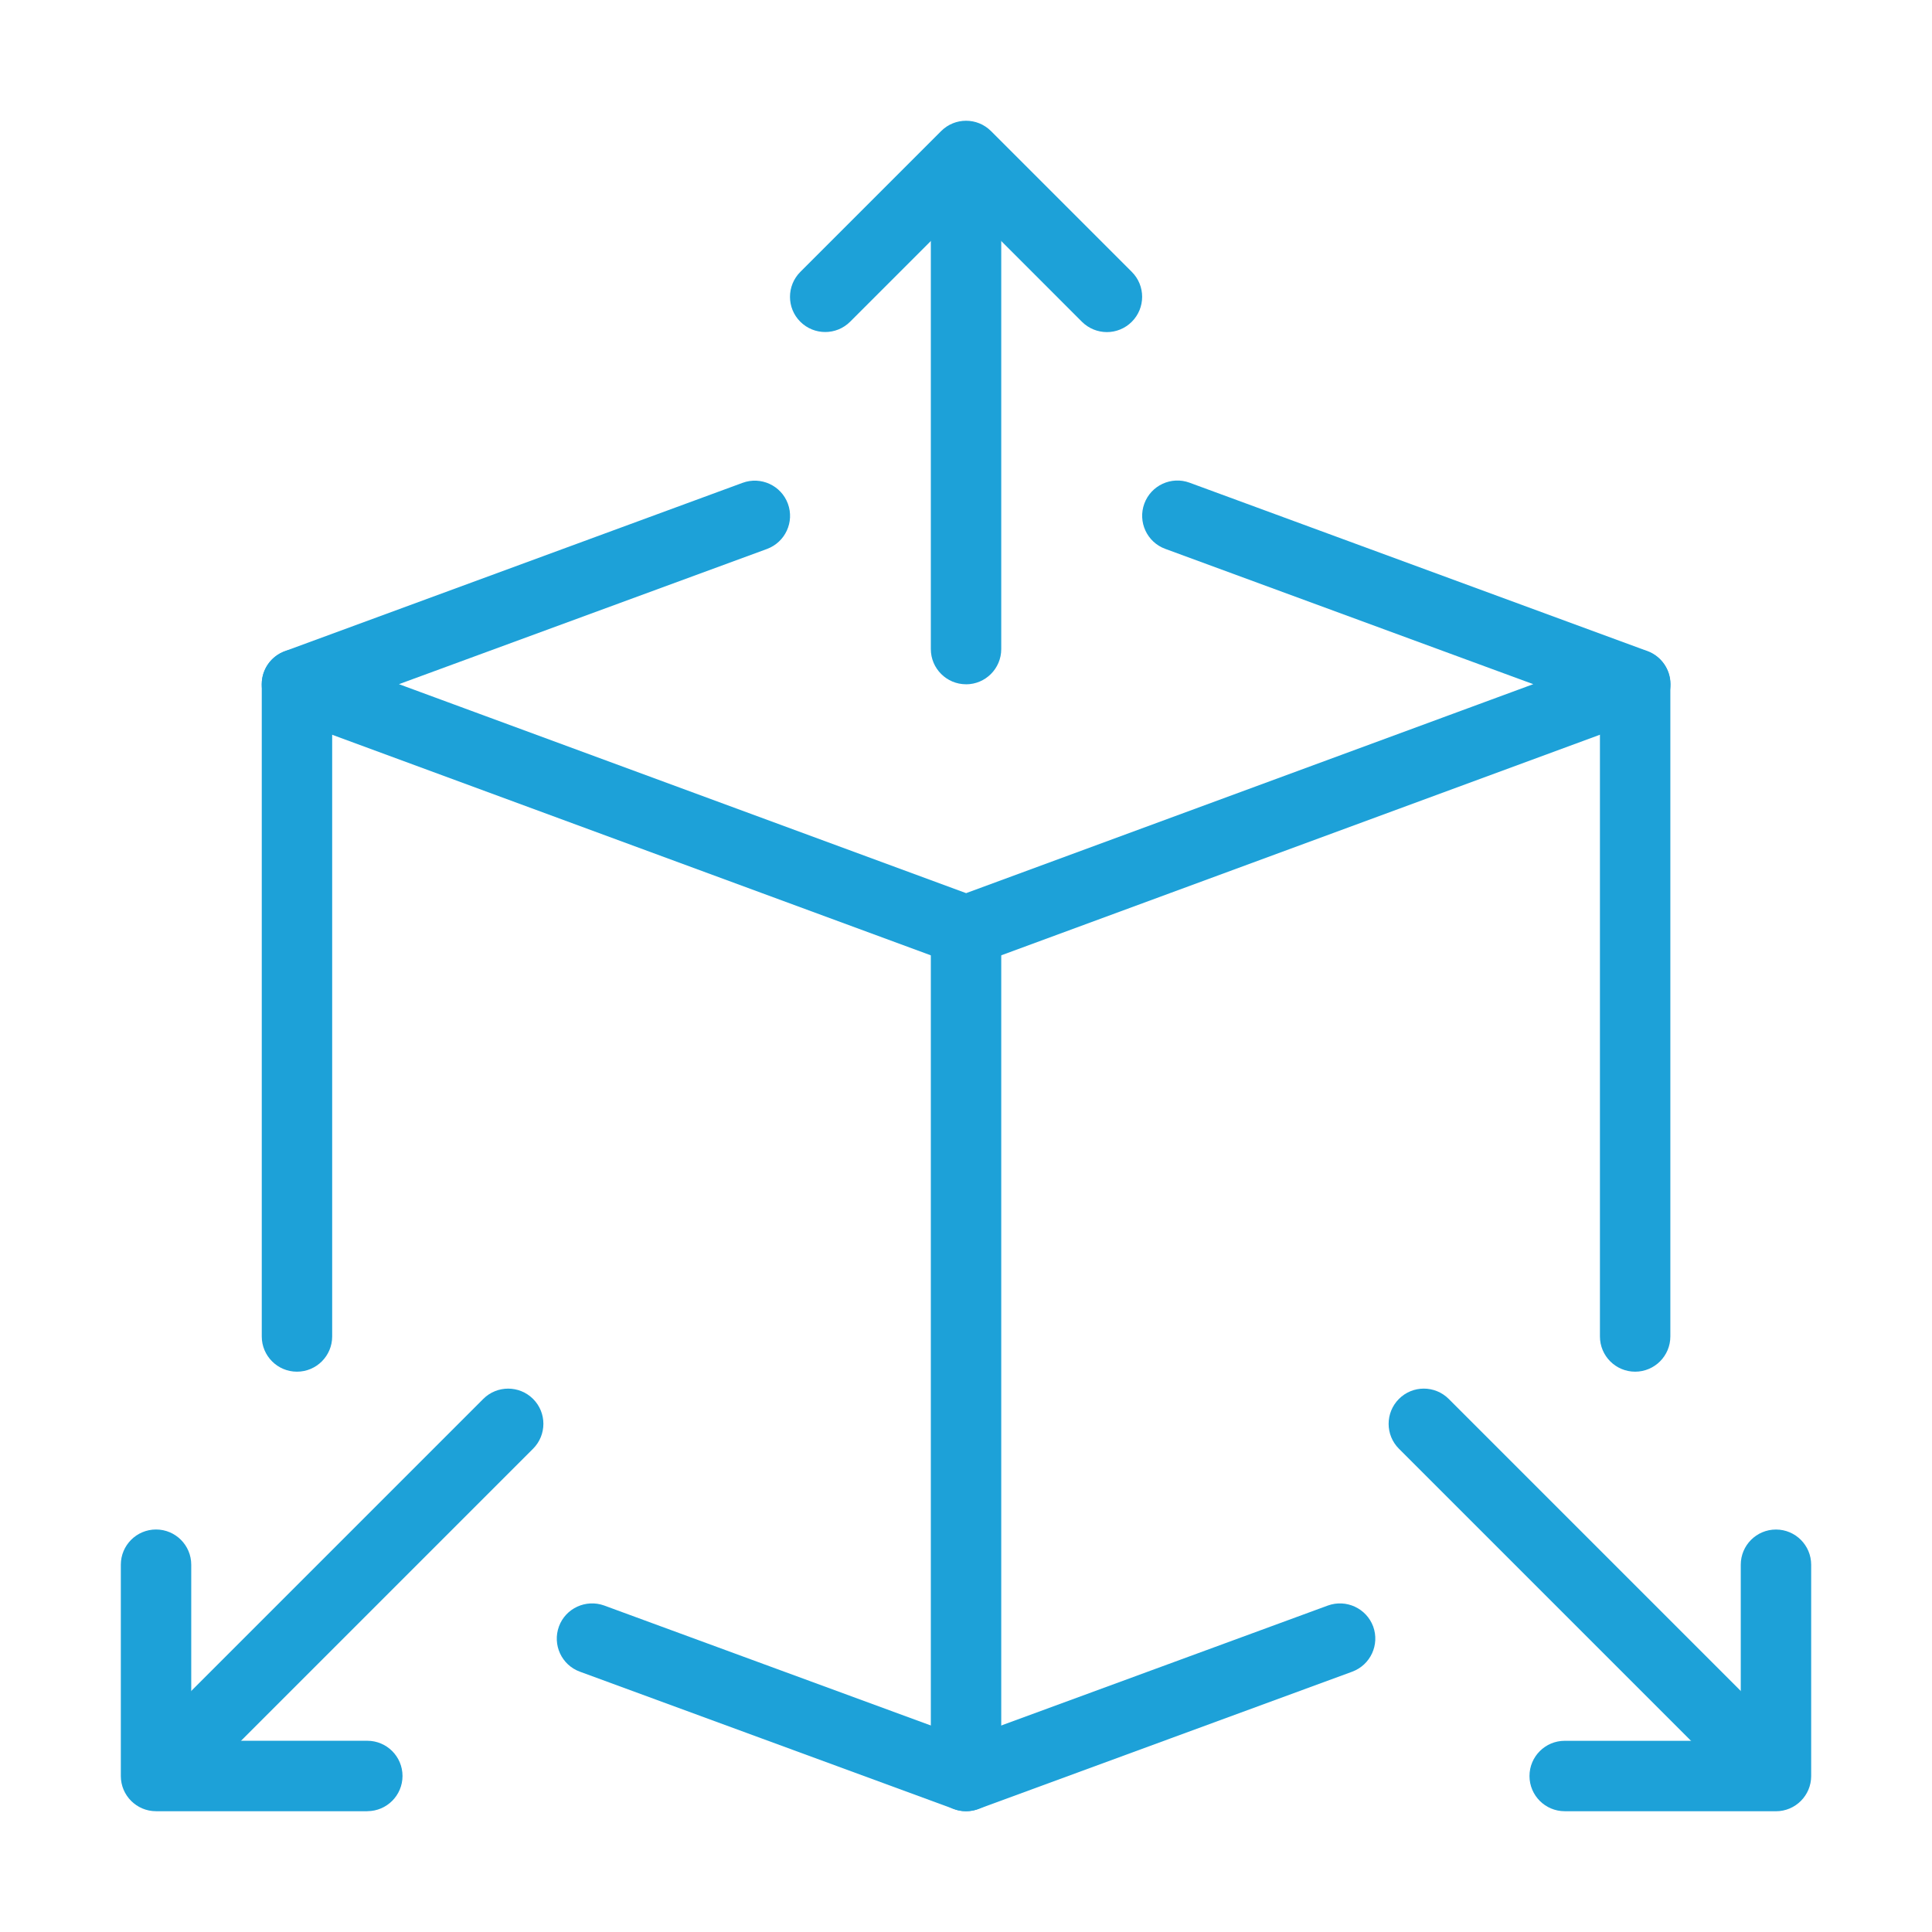 <?xml version="1.0" encoding="UTF-8"?>
<svg id="Layer_1" data-name="Layer 1" xmlns="http://www.w3.org/2000/svg" viewBox="0 0 512 512">
  <defs>
    <style>
      .cls-1 {
        fill: #1da1d8;
      }
    </style>
  </defs>
  <path class="cls-1" d="m256.01,256c-1.1,0-2.18-.18-3.23-.58l-177.32-65.33c-3.68-1.34-6.1-4.85-6.1-8.76s2.44-7.41,6.12-8.76l121.33-44.62c4.82-1.77,10.21.7,11.99,5.54s-.7,10.19-5.54,11.99l-97.53,35.83,150.3,55.38,150.3-55.38-97.53-35.86c-4.84-1.77-7.32-7.15-5.54-11.99s7.15-7.32,11.99-5.54l121.33,44.62c3.68,1.36,6.12,4.87,6.12,8.77s-2.43,7.41-6.1,8.76l-177.32,65.33c-1.05.4-2.12.58-3.23.58h-.05Z"/>
  <path class="cls-1" d="m256.01,479.99c-1.1,0-2.18-.18-3.22-.58l-99.12-36.4c-4.84-1.77-7.32-7.13-5.54-11.99,1.77-4.82,7.15-7.29,11.99-5.54l95.89,35.22,95.9-35.22c4.84-1.75,10.19.73,11.99,5.54,1.77,4.84-.7,10.19-5.54,11.99l-99.12,36.4c-1.05.4-2.12.58-3.23.58Z"/>
  <path class="cls-1" d="m78.7,363.51c-5.15,0-9.33-4.18-9.33-9.33v-172.84c0-5.15,4.18-9.33,9.33-9.33s9.33,4.18,9.33,9.33v172.84c0,5.15-4.18,9.33-9.33,9.33Z"/>
  <path class="cls-1" d="m433.33,363.51c-5.15,0-9.33-4.18-9.33-9.33v-172.84c0-5.15,4.18-9.33,9.33-9.33s9.33,4.18,9.33,9.33v172.84c0,5.15-4.18,9.33-9.33,9.33Z"/>
  <path class="cls-1" d="m293.34,88.01c-2.39,0-4.78-.92-6.61-2.73l-30.72-30.74-30.72,30.72c-3.64,3.64-9.55,3.64-13.2,0-3.65-3.64-3.64-9.55,0-13.2l37.33-37.33c3.64-3.64,9.55-3.64,13.2,0l37.33,37.33c3.64,3.64,3.64,9.55,0,13.2-1.83,1.83-4.22,2.75-6.61,2.75Z"/>
  <path class="cls-1" d="m256.01,181.34c-5.15,0-9.33-4.18-9.33-9.33V46.02c0-5.15,4.18-9.33,9.33-9.33s9.33,4.18,9.33,9.33v126c0,5.15-4.18,9.33-9.33,9.33h0Z"/>
  <path class="cls-1" d="m470.66,479.99h-56c-5.15,0-9.33-4.18-9.33-9.33s4.18-9.33,9.33-9.33h46.66v-46.66c0-5.15,4.18-9.33,9.33-9.33s9.33,4.18,9.33,9.33v56c0,5.15-4.18,9.33-9.33,9.33h.01Z"/>
  <path class="cls-1" d="m466,475.32c-2.39,0-4.78-.92-6.61-2.73l-88.66-88.66c-3.64-3.64-3.64-9.55,0-13.2,3.64-3.65,9.55-3.64,13.2,0l88.66,88.66c3.64,3.64,3.64,9.55,0,13.2-1.81,1.81-4.2,2.73-6.59,2.73Z"/>
  <path class="cls-1" d="m97.35,479.99h-56c-5.15,0-9.33-4.18-9.33-9.33v-56c0-5.15,4.18-9.33,9.33-9.33s9.33,4.18,9.33,9.33v46.66h46.66c5.15,0,9.33,4.18,9.33,9.33s-4.18,9.33-9.33,9.33h.01Z"/>
  <path class="cls-1" d="m46.02,475.32c-2.39,0-4.78-.92-6.61-2.73-3.64-3.64-3.64-9.55,0-13.2l88.66-88.66c3.64-3.64,9.55-3.64,13.2,0s3.64,9.55,0,13.2l-88.66,88.66c-1.81,1.81-4.2,2.73-6.59,2.73h0Z"/>
  <path class="cls-1" d="m256.01,479.99c-5.15,0-9.33-4.18-9.33-9.33v-223.99c0-5.15,4.18-9.33,9.33-9.33s9.33,4.18,9.33,9.33v223.99c0,5.15-4.18,9.33-9.33,9.33h0Z"/>
</svg>